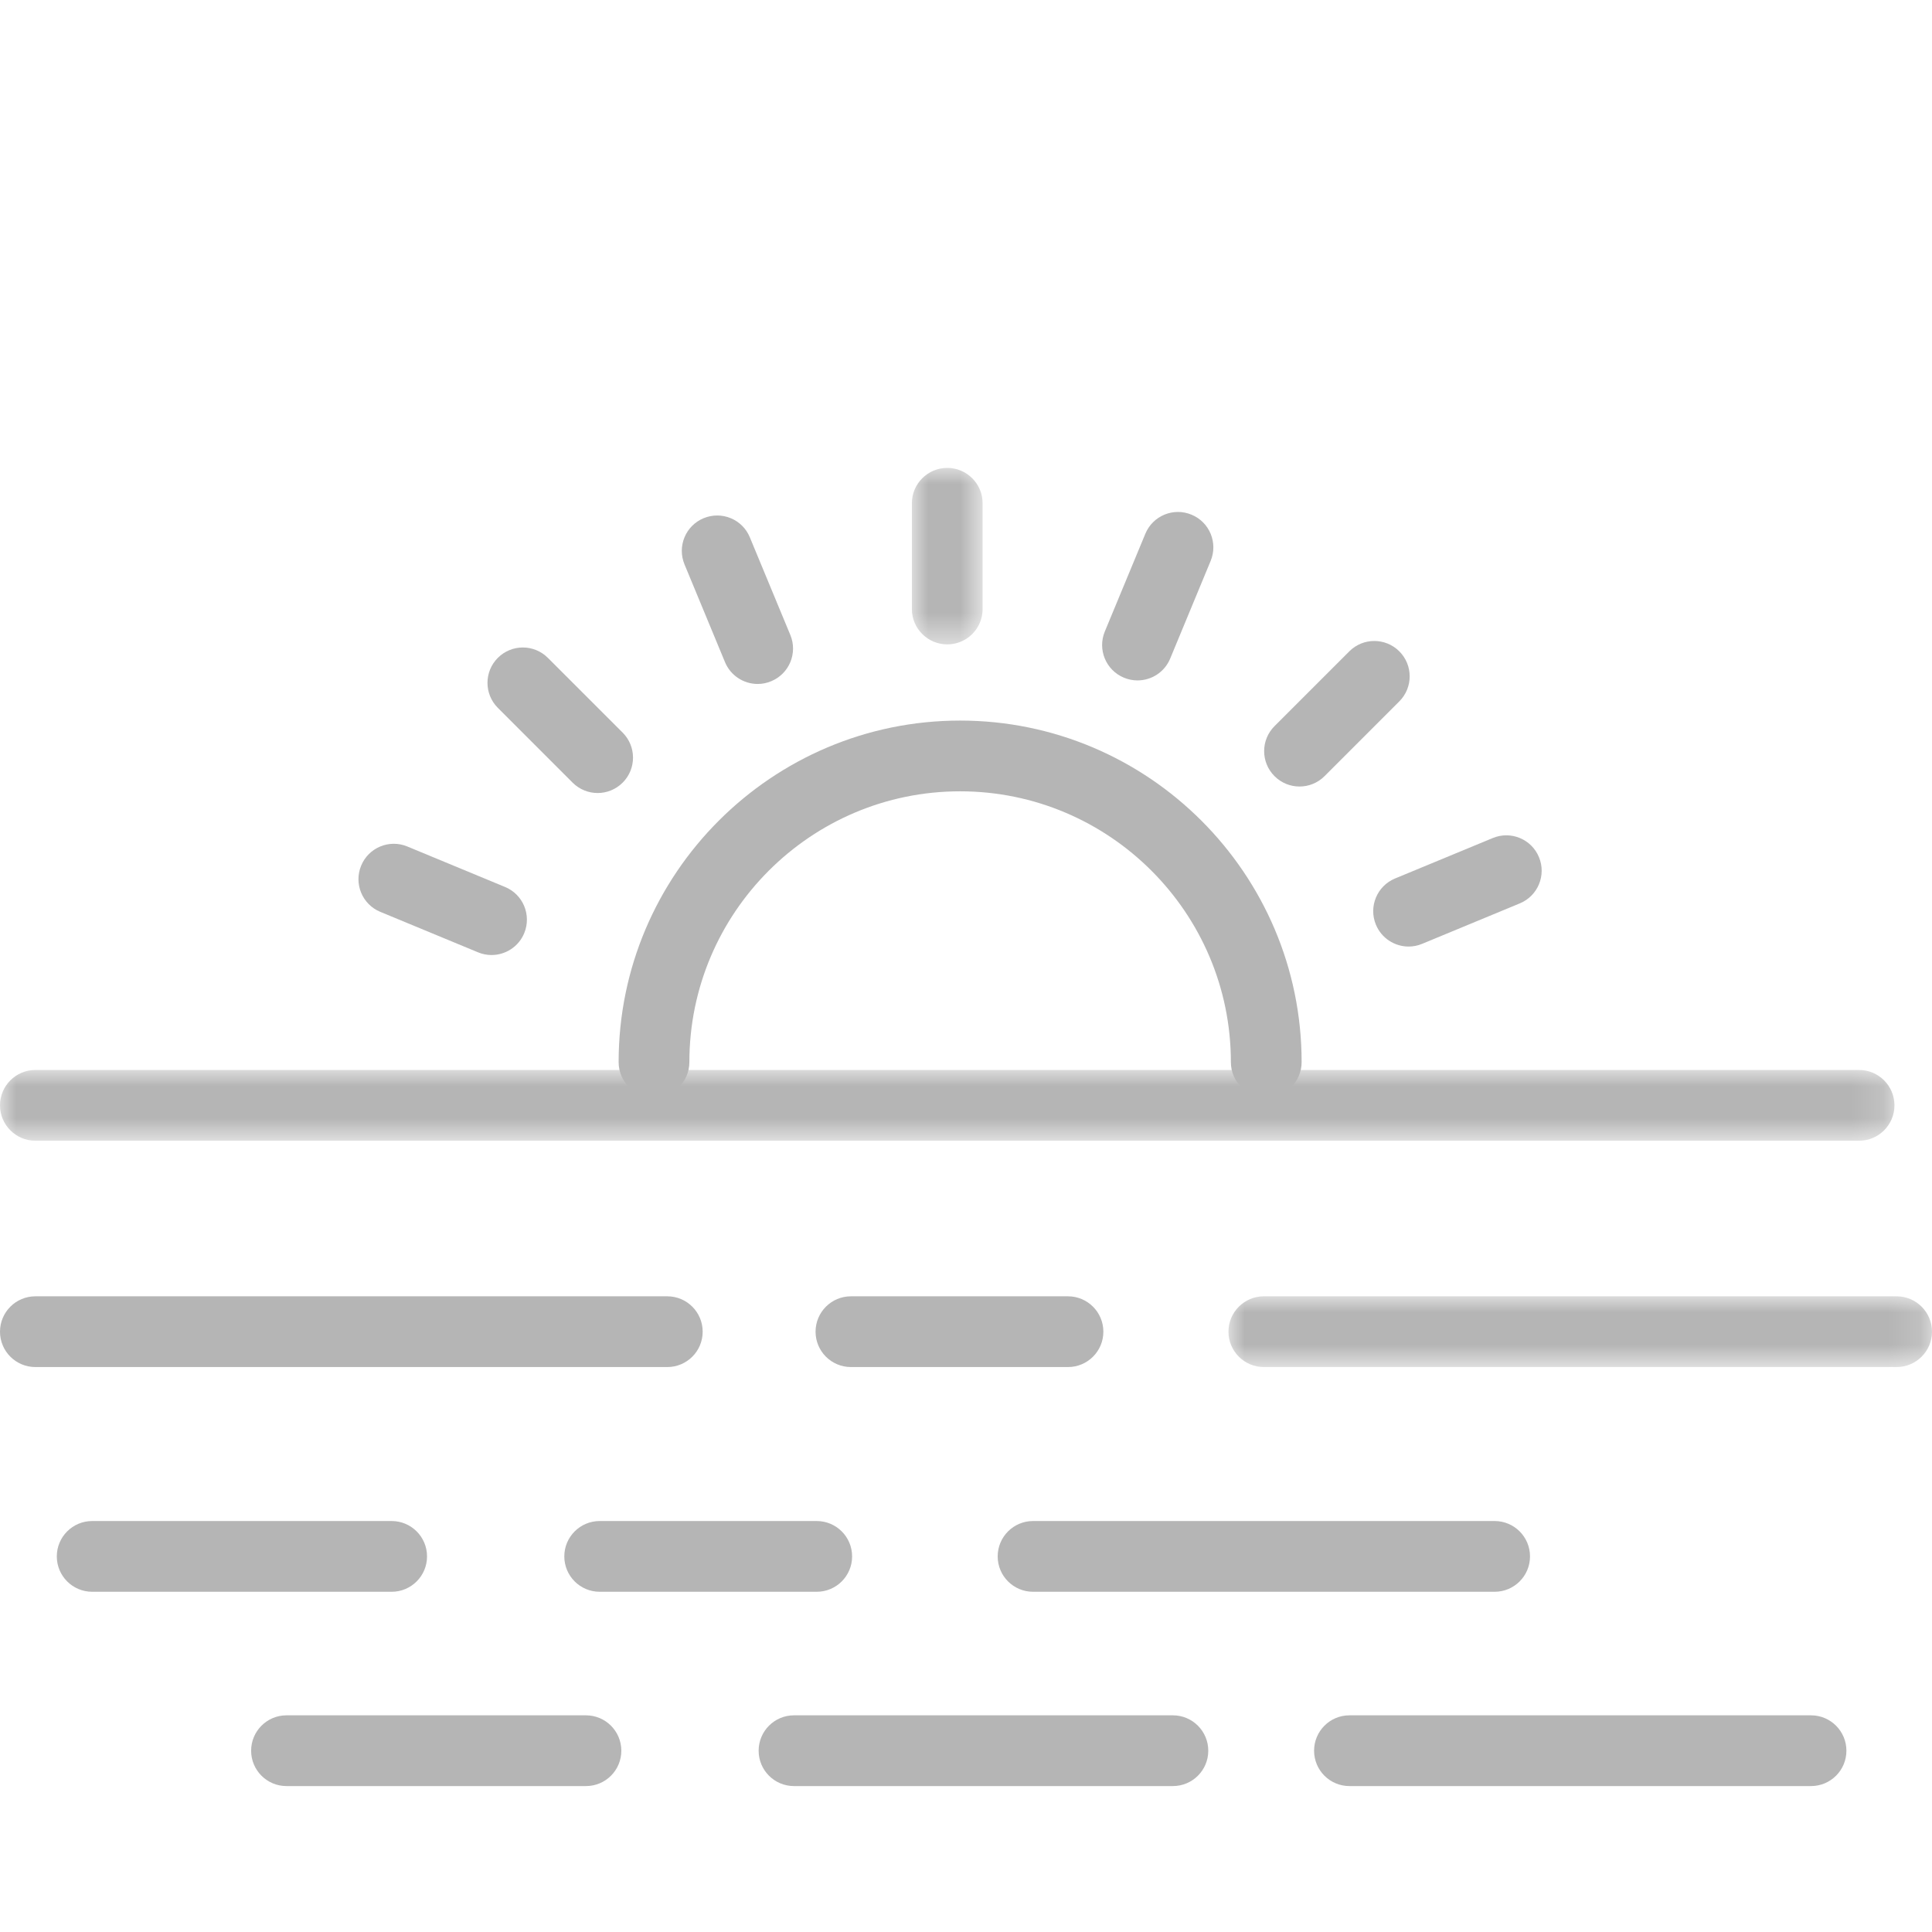 <?xml version="1.0" encoding="UTF-8"?> <svg xmlns="http://www.w3.org/2000/svg" xmlns:xlink="http://www.w3.org/1999/xlink" width="60px" height="60px" viewBox="0 0 60 60" version="1.1"><title>icon / silenzio</title><defs><polygon id="path-1" points="0 0 58.834 0 58.834 2.197 0 2.197"></polygon><polygon id="path-3" points="0 0 21.849 0 21.849 2.197 0 2.197"></polygon><polygon id="path-5" points="0 0 2.197 0 2.197 5.481 0 5.481"></polygon></defs><g id="icon-/-silenzio" stroke="none" stroke-width="1" fill="none" fill-rule="evenodd"><g id="Group-40" transform="translate(0, 14.531)"><path d="M39.324,19.551 C38.718,19.551 38.226,19.06 38.226,18.453 C38.226,13.817 34.454,10.044 29.817,10.044 C25.18,10.044 21.409,13.817 21.409,18.453 C21.409,19.06 20.917,19.551 20.31,19.551 C19.704,19.551 19.212,19.06 19.212,18.453 C19.212,12.605 23.969,7.847 29.817,7.847 C35.665,7.847 40.423,12.605 40.423,18.453 C40.423,19.06 39.931,19.551 39.324,19.551" id="Fill-1" fill="#B5B5B5"></path><g id="Group-5" transform="translate(0, 18.698)"><mask id="mask-2" fill="white"><use xlink:href="#path-1"></use></mask><g id="Clip-4"></g><path d="M57.736,2.197 L1.098,2.197 C0.492,2.197 -0,1.705 -0,1.099 C-0,0.492 0.492,0 1.098,0 L57.736,0 C58.342,0 58.834,0.492 58.834,1.099 C58.834,1.705 58.342,2.197 57.736,2.197" id="Fill-3" fill="#B5B5B5" mask="url(#mask-2)"></path></g><path d="M20.724,27.924 L1.099,27.924 C0.492,27.924 0,27.433 0,26.826 C0,26.219 0.492,25.727 1.099,25.727 L20.724,25.727 C21.33,25.727 21.822,26.219 21.822,26.826 C21.822,27.433 21.33,27.924 20.724,27.924" id="Fill-6" fill="#B5B5B5"></path><path d="M33.167,27.924 L26.427,27.924 C25.82,27.924 25.328,27.433 25.328,26.826 C25.328,26.219 25.82,25.727 26.427,25.727 L33.167,25.727 C33.774,25.727 34.266,26.219 34.266,26.826 C34.266,27.433 33.774,27.924 33.167,27.924" id="Fill-8" fill="#B5B5B5"></path><path d="M25.364,34.903 L18.624,34.903 C18.017,34.903 17.525,34.411 17.525,33.805 C17.525,33.198 18.017,32.706 18.624,32.706 L25.364,32.706 C25.971,32.706 26.463,33.198 26.463,33.805 C26.463,34.411 25.971,34.903 25.364,34.903" id="Fill-10" fill="#B5B5B5"></path><path d="M12.163,34.903 L2.863,34.903 C2.256,34.903 1.764,34.411 1.764,33.805 C1.764,33.198 2.256,32.706 2.863,32.706 L12.163,32.706 C12.77,32.706 13.262,33.198 13.262,33.805 C13.262,34.411 12.77,34.903 12.163,34.903" id="Fill-12" fill="#B5B5B5"></path><path d="M46.417,34.903 L32.082,34.903 C31.475,34.903 30.984,34.411 30.984,33.805 C30.984,33.198 31.475,32.706 32.082,32.706 L46.417,32.706 C47.024,32.706 47.516,33.198 47.516,33.805 C47.516,34.411 47.024,34.903 46.417,34.903" id="Fill-14" fill="#B5B5B5"></path><path d="M36.425,40.937 L24.658,40.937 C24.051,40.937 23.56,40.446 23.56,39.839 C23.56,39.233 24.051,38.74 24.658,38.74 L36.425,38.74 C37.032,38.74 37.524,39.233 37.524,39.839 C37.524,40.446 37.032,40.937 36.425,40.937" id="Fill-16" fill="#B5B5B5"></path><path d="M18.198,40.937 L8.897,40.937 C8.29,40.937 7.799,40.446 7.799,39.839 C7.799,39.233 8.29,38.74 8.897,38.74 L18.198,38.74 C18.805,38.74 19.296,39.233 19.296,39.839 C19.296,40.446 18.805,40.937 18.198,40.937" id="Fill-18" fill="#B5B5B5"></path><path d="M56.243,40.937 L41.908,40.937 C41.301,40.937 40.81,40.446 40.81,39.839 C40.81,39.233 41.301,38.74 41.908,38.74 L56.243,38.74 C56.85,38.74 57.342,39.233 57.342,39.839 C57.342,40.446 56.85,40.937 56.243,40.937" id="Fill-20" fill="#B5B5B5"></path><g id="Group-24" transform="translate(38.151, 25.727)"><mask id="mask-4" fill="white"><use xlink:href="#path-3"></use></mask><g id="Clip-23"></g><path d="M20.75,2.197 L1.099,2.197 C0.492,2.197 0,1.705 0,1.099 C0,0.492 0.492,0 1.099,0 L20.75,0 C21.357,0 21.849,0.492 21.849,1.099 C21.849,1.705 21.357,2.197 20.75,2.197" id="Fill-22" fill="#B5B5B5" mask="url(#mask-4)"></path></g><g id="Group-27" transform="translate(28.319, 0)"><mask id="mask-6" fill="white"><use xlink:href="#path-5"></use></mask><g id="Clip-26"></g><path d="M1.099,5.481 C0.492,5.481 0,4.99 0,4.383 L0,1.098 C0,0.492 0.492,-0 1.099,-0 C1.705,-0 2.197,0.492 2.197,1.098 L2.197,4.383 C2.197,4.99 1.705,5.481 1.099,5.481" id="Fill-25" fill="#B5B5B5" mask="url(#mask-6)"></path></g><path d="M23.53,6.71 C23.099,6.71 22.69,6.454 22.515,6.031 L21.258,2.997 C21.026,2.436 21.291,1.794 21.852,1.562 C22.414,1.33 23.056,1.595 23.287,2.156 L24.545,5.19 C24.777,5.751 24.511,6.393 23.95,6.625 C23.812,6.683 23.67,6.71 23.53,6.71" id="Fill-28" fill="#B5B5B5"></path><path d="M18.56,10.097 C18.279,10.097 17.998,9.989 17.783,9.775 L15.461,7.452 C15.032,7.023 15.032,6.328 15.461,5.899 C15.89,5.47 16.586,5.47 17.014,5.899 L19.337,8.221 C19.766,8.65 19.766,9.346 19.337,9.775 C19.122,9.989 18.841,10.097 18.56,10.097" id="Fill-30" fill="#B5B5B5"></path><path d="M15.264,15.128 C15.124,15.128 14.982,15.101 14.845,15.044 L11.81,13.787 C11.25,13.556 10.984,12.913 11.216,12.352 C11.448,11.791 12.091,11.524 12.651,11.758 L15.685,13.015 C16.246,13.246 16.512,13.889 16.28,14.45 C16.105,14.873 15.696,15.128 15.264,15.128" id="Fill-32" fill="#B5B5B5"></path><path d="M43.746,14.865 C43.315,14.865 42.905,14.609 42.73,14.186 C42.498,13.626 42.764,12.983 43.325,12.751 L46.359,11.495 C46.919,11.262 47.563,11.528 47.794,12.089 C48.027,12.65 47.76,13.292 47.2,13.524 L44.165,14.781 C44.028,14.838 43.886,14.865 43.746,14.865" id="Fill-34" fill="#B5B5B5"></path><path d="M40.358,9.895 C40.077,9.895 39.796,9.788 39.581,9.573 C39.152,9.144 39.152,8.449 39.581,8.02 L41.904,5.697 C42.332,5.268 43.028,5.268 43.457,5.697 C43.886,6.126 43.886,6.821 43.457,7.251 L41.135,9.573 C40.92,9.788 40.639,9.895 40.358,9.895" id="Fill-36" fill="#B5B5B5"></path><path d="M35.326,6.6 C35.186,6.6 35.044,6.573 34.906,6.516 C34.345,6.284 34.079,5.641 34.311,5.081 L35.569,2.047 C35.8,1.486 36.442,1.219 37.004,1.453 C37.565,1.685 37.83,2.327 37.598,2.888 L36.341,5.922 C36.166,6.345 35.757,6.6 35.326,6.6" id="Fill-38" fill="#B5B5B5"></path></g></g></svg> 